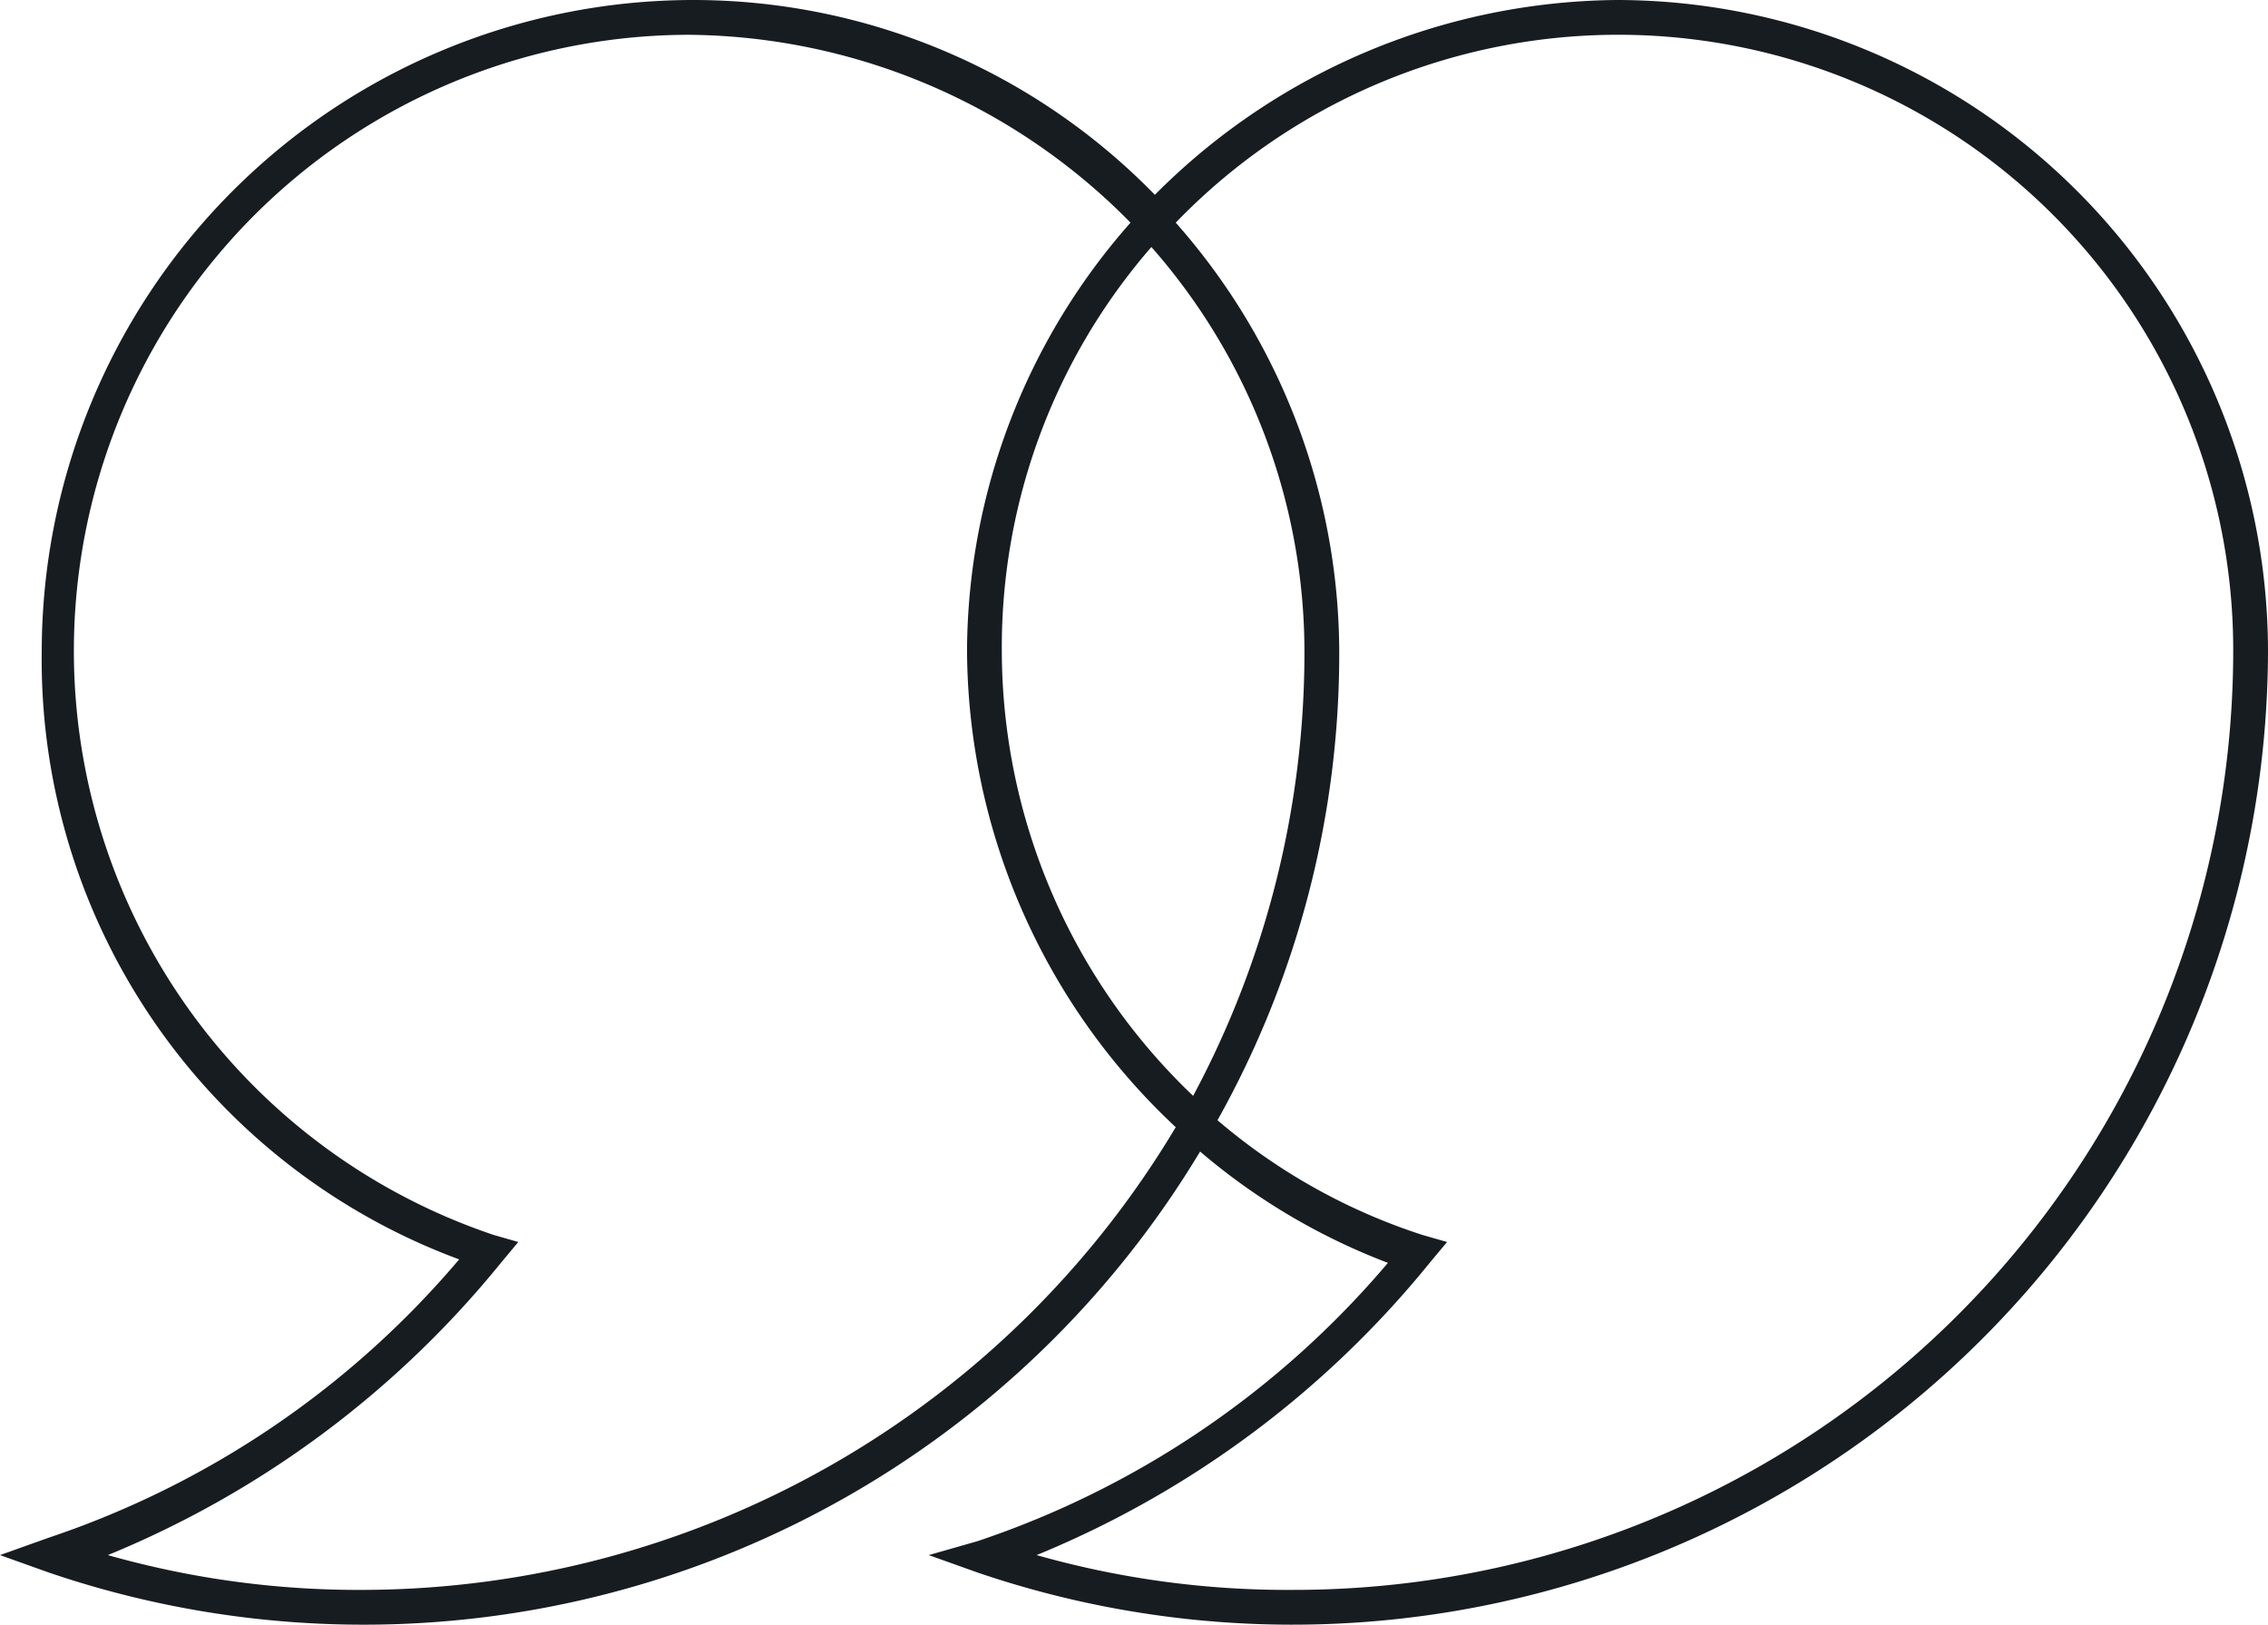 <?xml version="1.0" encoding="UTF-8"?> <svg xmlns="http://www.w3.org/2000/svg" id="Layer_1" data-name="Layer 1" viewBox="0 0 65.2 46.7"> <defs> <style>.cls-1{fill:#171c21;}</style> </defs> <title>quote_02_DkGrey</title> <path class="cls-1" d="M13.2,36.2a26.48,26.48,0,0,1-11.8,8L0,44.7l1.4.5A28.06,28.06,0,0,0,34.5,33.1h0a18.37,18.37,0,0,0,5.4,3.2,26.48,26.48,0,0,1-11.8,8l-1.4.4,1.4.5A28.05,28.05,0,0,0,65.2,18.7,18.74,18.74,0,0,0,46.5,0,18.94,18.94,0,0,0,33.2,5.6h0A18.53,18.53,0,0,0,19.9,0,18.74,18.74,0,0,0,1.2,18.7,18.38,18.38,0,0,0,13.2,36.2ZM33.1,7.1a17.62,17.62,0,0,1,4.4,11.6,27,27,0,0,1-3.2,12.8,17.7,17.7,0,0,1-5.5-12.8A17.53,17.53,0,0,1,33.1,7.1ZM64.2,18.7a27,27,0,0,1-27,27,26.42,26.42,0,0,1-7.4-1,28.44,28.44,0,0,0,11.3-8.4l.5-.6-.7-.2A17.22,17.22,0,0,1,35,32.2a27.44,27.44,0,0,0,3.5-13.5A18.69,18.69,0,0,0,33.8,6.4,17.68,17.68,0,0,1,64.2,18.7ZM19.8,1A18,18,0,0,1,32.5,6.4a18.69,18.69,0,0,0-4.7,12.3,18.86,18.86,0,0,0,6,13.7A27.28,27.28,0,0,1,10.5,45.7a26.42,26.42,0,0,1-7.4-1,28.44,28.44,0,0,0,11.3-8.4l.5-.6-.7-.2A17.71,17.71,0,0,1,19.8,1Z"></path> </svg> 